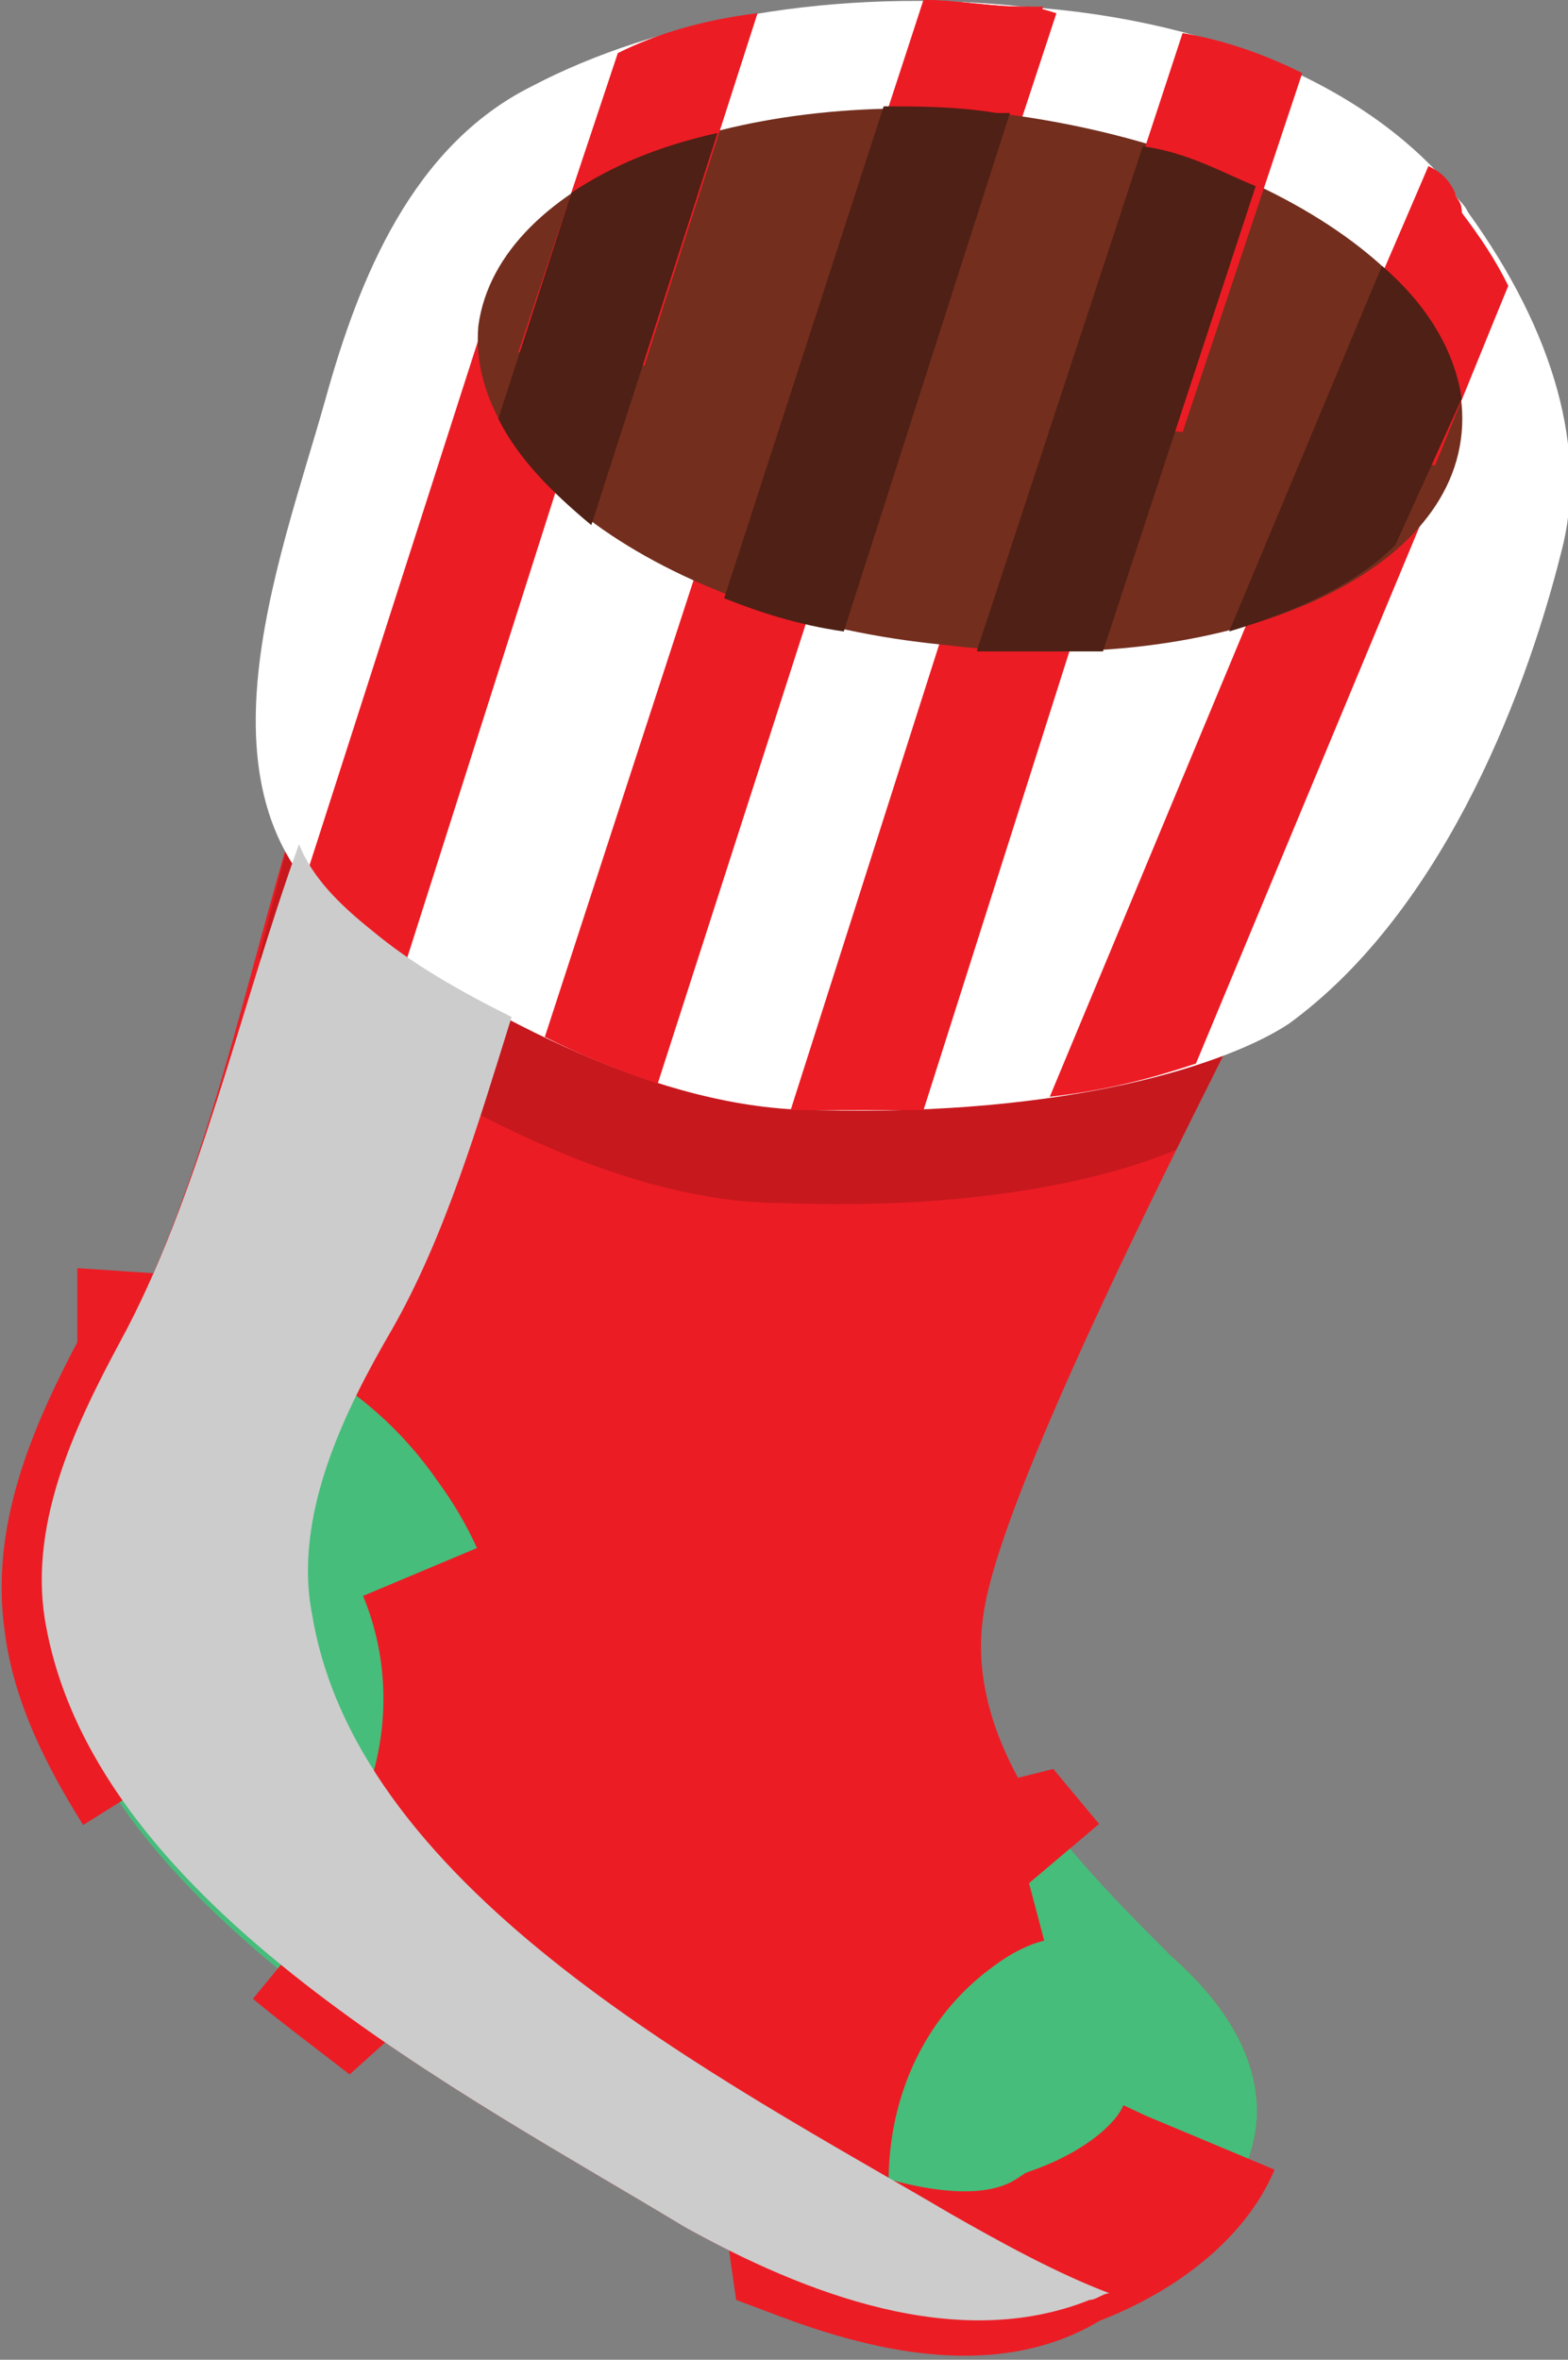 <?xml version="1.0" encoding="UTF-8"?> <!-- Generator: Adobe Illustrator 25.2.3, SVG Export Plug-In . SVG Version: 6.00 Build 0) --> <svg xmlns="http://www.w3.org/2000/svg" xmlns:xlink="http://www.w3.org/1999/xlink" id="SantaClaus_x5F_is_x5F_coming_x5F_to_x5F_town" x="0px" y="0px" viewBox="0 0 23.6 35.5" style="enable-background:new 0 0 23.6 35.5;" xml:space="preserve"><rect x="0" y="0" width="23.6" height="35.5" fill="#808080" stroke="none"/> <style type="text/css"> .st0{fill:#BFCBB6;} .st1{fill:#95B3A3;} .st2{fill:#FFFFFF;} .st3{fill:#3D2720;} .st4{fill:#AB6F4D;} .st5{fill:#C20000;} .st6{fill:#FF0000;} .st7{fill:#4A6E3E;} .st8{fill:#F7BE83;} .st9{fill:#FFF8ED;} .st10{fill:#D99529;} .st11{fill:#949E76;} .st12{fill:#77823C;} .st13{fill:#E2E9ED;} .st14{fill:#E6D3AD;} .st15{fill:#906543;} .st16{fill:#C99E73;} .st17{fill:#99CC00;} .st18{fill:#FFDE00;} .st19{fill:#EC1C24;} .st20{fill:#C7181E;} .st21{fill:#46BD7B;} .st22{fill:none;stroke:#EC1C24;stroke-width:2.473;stroke-dasharray:7.418,4.945;} .st23{fill:#732E1E;} .st24{fill:#4F2015;} .st25{fill:#CCCCCC;} .st26{fill:#AC6028;} .st27{fill:#C69C6D;} .st28{fill:#EDDCB9;} .st29{fill:#B58E68;} .st30{fill:#E6E6E6;} .st31{fill:url(#SVGID_1_);} .st32{fill:url(#SVGID_2_);} .st33{fill:url(#SVGID_3_);} .st34{fill:url(#SVGID_4_);} .st35{fill:none;} .st36{fill:url(#SVGID_5_);} .st37{fill:url(#SVGID_6_);} .st38{fill:url(#SVGID_7_);} .st39{fill:url(#SVGID_8_);} .st40{fill:#C92329;} .st41{fill:#282C36;} .st42{fill:#42454F;} .st43{fill:#99CCCC;} .st44{fill:#FFFFFF;stroke:#C20000;stroke-width:1.705;} .st45{fill:#D60000;} .st46{fill:#960000;} .st47{fill:#800000;} .st48{fill:#A88461;} .st49{fill:#967657;} .st50{fill:#C92329;stroke:#000000;stroke-width:3.41;} .st51{fill:#999999;} .st52{fill:#453020;} .st53{fill:#A11C20;} .st54{fill:#CCF0F0;} .st55{fill:#2E2015;} .st56{fill:#735035;} .st57{fill:#D9D9D9;} .st58{opacity:0.54;fill:#CCCCCC;} .st59{fill:#B3B3B3;} .st60{fill:#A6A6A6;} .st61{fill:#808080;} .st62{fill:#A80200;} .st63{fill:#AB0200;} .st64{fill:#BF171D;} .st65{opacity:0.76;fill:#FFFFFF;} .st66{opacity:0.64;fill:#FFFFFF;} .st67{opacity:0.28;fill:#FFFFFF;} .st68{clip-path:url(#SVGID_10_);fill:#C92329;} </style> <g> <path class="st19" d="M17.6,29.4c-1.4-1.2-3.1-3.1-2.8-5.1c0.3-2.2,4.2-9.5,4.9-11c0.6-1.3,1.7-2.5,2-3.8c0.3-1.3-0.1-2.9-1.2-4.5 c-0.1-0.1-0.1-0.1-0.2-0.2c-1-1.3-3.1-2.2-5.7-2.5c-2.4-0.2-4.8,0.2-6.4,1.1c-2.8,1.5-2.9,5.9-3.7,8.7c-0.8,2.6-1.4,5.7-2.7,8.1 c-0.7,1.3-1.4,2.8-1.1,4.3c0.8,4.2,6.3,7,9.6,9c1.8,1,4.1,1.9,6.1,1.1C19,33.5,19.9,31.4,17.6,29.4z"></path> <path class="st20" d="M19.7,13.3c0.6-1.3,1.7-2.5,2-3.8c0.3-1.3-0.1-2.9-1.2-4.5c-0.1-0.1-0.1-0.1-0.2-0.2c-1-1.3-3.1-2.2-5.7-2.5 c-2.4-0.2-4.8,0.2-6.4,1.1c-2.8,1.5-2.9,5.9-3.7,8.7c-0.2,0.7-0.4,1.5-0.6,2.3c0.2,0.4,0.6,0.7,1,1c2,1.3,4.5,2.7,6.9,2.7 c2.7,0.1,4.7-0.3,5.9-0.8C18.6,15.5,19.4,13.9,19.7,13.3z"></path> <path class="st2" d="M19.4,15.4c2.2-1.6,3.5-4.7,4.1-7.1c0.4-1.5-0.1-3.3-1.4-5.1C22,3,21.9,3,21.9,2.9c-1.2-1.5-3.5-2.6-6.5-2.8 C12.6-0.2,9.9,0.3,8,1.3C6.2,2.2,5.4,4.2,4.9,6c-0.7,2.5-2.2,6.2,0.5,8c2,1.3,4.5,2.7,6.9,2.7C16.1,16.8,18.5,16,19.4,15.4z"></path> <path class="st19" d="M17.8,0.5L15,9l1.8,0.6l2.7-8.5C19,0.8,18.4,0.6,17.8,0.5z M9.3,0.8L7.4,6.5L9.2,7l2.2-6.8 C10.6,0.3,9.9,0.5,9.3,0.8z M15.4,0.1c-0.5,0-1-0.1-1.5-0.1l-2.7,8.4l1.8,0.6l2.9-8.8C15.6,0.1,15.5,0.1,15.4,0.1z M22.7,4.3 c-0.2-0.4-0.4-0.7-0.7-1.1C22,3,21.9,3,21.9,2.9c-0.1-0.2-0.2-0.3-0.4-0.4L19,8.3L20.7,9L22.7,4.3z"></path> <path class="st21" d="M5.2,30.4c2.6-1.9,3.3-5.5,1.4-8.1c-1.1-1.6-2.8-2.4-4.6-2.5c-0.1,0.1-0.1,0.3-0.2,0.4 c-0.7,1.3-1.4,2.8-1.1,4.3C1.1,26.9,3,28.8,5.2,30.4z"></path> <path class="st22" d="M2.3,26.8c-0.5-0.8-0.9-1.6-1-2.4c-0.2-1.3,0.4-2.6,1.1-3.9c0,0,0,0,0-0.1c1.5,0.1,2.8,0.9,3.7,2.2 c1.5,2.2,1.1,5.2-0.9,7C3.9,28.6,3,27.7,2.3,26.8L2.3,26.8z"></path> <path class="st21" d="M17.6,29.4c-0.6-0.6-1.3-1.3-1.9-2.1c-0.6,0.2-1.3,0.4-1.8,0.8c-1.9,1.3-2.7,3.7-2.2,6.1 c1.5,0.7,3.2,1,4.7,0.4C19,33.5,19.9,31.4,17.6,29.4z"></path> <path class="st22" d="M12.2,33.7c-0.3-2.1,0.5-4,2-5.1c0.4-0.3,0.8-0.5,1.2-0.6c0.5,0.6,1,1.2,1.7,1.8c0.3,0.2,0.5,0.5,0.7,0.7 c0.4,0.5,0.5,1.1,0.3,1.5c-0.2,0.7-1,1.4-2.1,1.8C15.1,34.4,13.8,34.3,12.2,33.7L12.2,33.7z"></path> <path class="st19" d="M7.3,4.8l-2.7,8.4c0.2,0.3,0.5,0.6,0.8,0.8c0.2,0.2,0.5,0.3,0.7,0.5l2.9-9.1L7.3,4.8z M14.9,7.3l-3,9.4 c0.1,0,0.3,0,0.4,0c0.6,0,1.1,0,1.6,0l2.8-8.8L14.9,7.3z M21.5,7.6l-1.7-0.7l-4,9.6c0.9-0.1,1.6-0.3,2.2-0.5L21.5,7.6z M11.1,6.7 l-2.9,8.9c0.6,0.3,1.1,0.5,1.7,0.7l2.9-9L11.1,6.7z"></path> <path class="st23" d="M14.2,9.7C10.1,9.3,7,7.1,7.2,4.9C7.5,2.7,11,1.3,15,1.7c4.1,0.5,7.2,2.6,7,4.8C21.8,8.8,18.2,10.2,14.2,9.7z "></path> <path class="st19" d="M17.8,0.5l-1.9,5.8l1.9,0.2l1.8-5.4C19,0.8,18.4,0.6,17.8,0.5z M22.7,4.3c-0.2-0.4-0.4-0.7-0.7-1.1 C22,3,21.9,3,21.9,2.9c-0.1-0.2-0.2-0.3-0.4-0.4l-1.8,4.3l1.9,0.2L22.7,4.3z M15.4,0.1c-0.5,0-1-0.1-1.5-0.1L12,5.8L13.8,6l1.9-5.9 C15.6,0.1,15.5,0.1,15.4,0.1z M9.3,0.8L7.8,5.3l1.9,0.2l1.7-5.3C10.6,0.3,9.9,0.5,9.3,0.8z"></path> <path class="st24" d="M17.2,2.2l-2.5,7.6c0.7,0,1.3,0,1.9,0l2.3-7C18.4,2.6,17.9,2.3,17.2,2.2z M21,8.2L22,6 c-0.1-0.7-0.5-1.4-1.2-2l-2.3,5.5C19.5,9.2,20.4,8.8,21,8.2z M15,1.7c-0.6-0.1-1.2-0.1-1.7-0.1L10.9,9c0.5,0.2,1.1,0.4,1.8,0.5 l2.5-7.8C15.2,1.7,15.1,1.7,15,1.7z M8.6,2.9L7.5,6.3c0.3,0.6,0.8,1.1,1.4,1.6L10.8,2C9.9,2.2,9.2,2.5,8.6,2.9z"></path> <path class="st25" d="M14.3,33.3c-3.4-2-8.9-4.8-9.6-9c-0.3-1.5,0.5-3.1,1.2-4.3c0.8-1.4,1.3-3.1,1.8-4.7c-0.8-0.4-1.5-0.8-2.1-1.3 c-0.5-0.4-0.9-0.8-1.1-1.3C3.6,15.2,3,18,1.8,20.2c-0.7,1.3-1.4,2.8-1.1,4.3c0.8,4.2,6.3,7,9.6,9c1.8,1,4.1,1.9,6.1,1.1 c0.1,0,0.2-0.1,0.3-0.1C15.9,34.2,15,33.7,14.3,33.3z"></path> </g> </svg> 